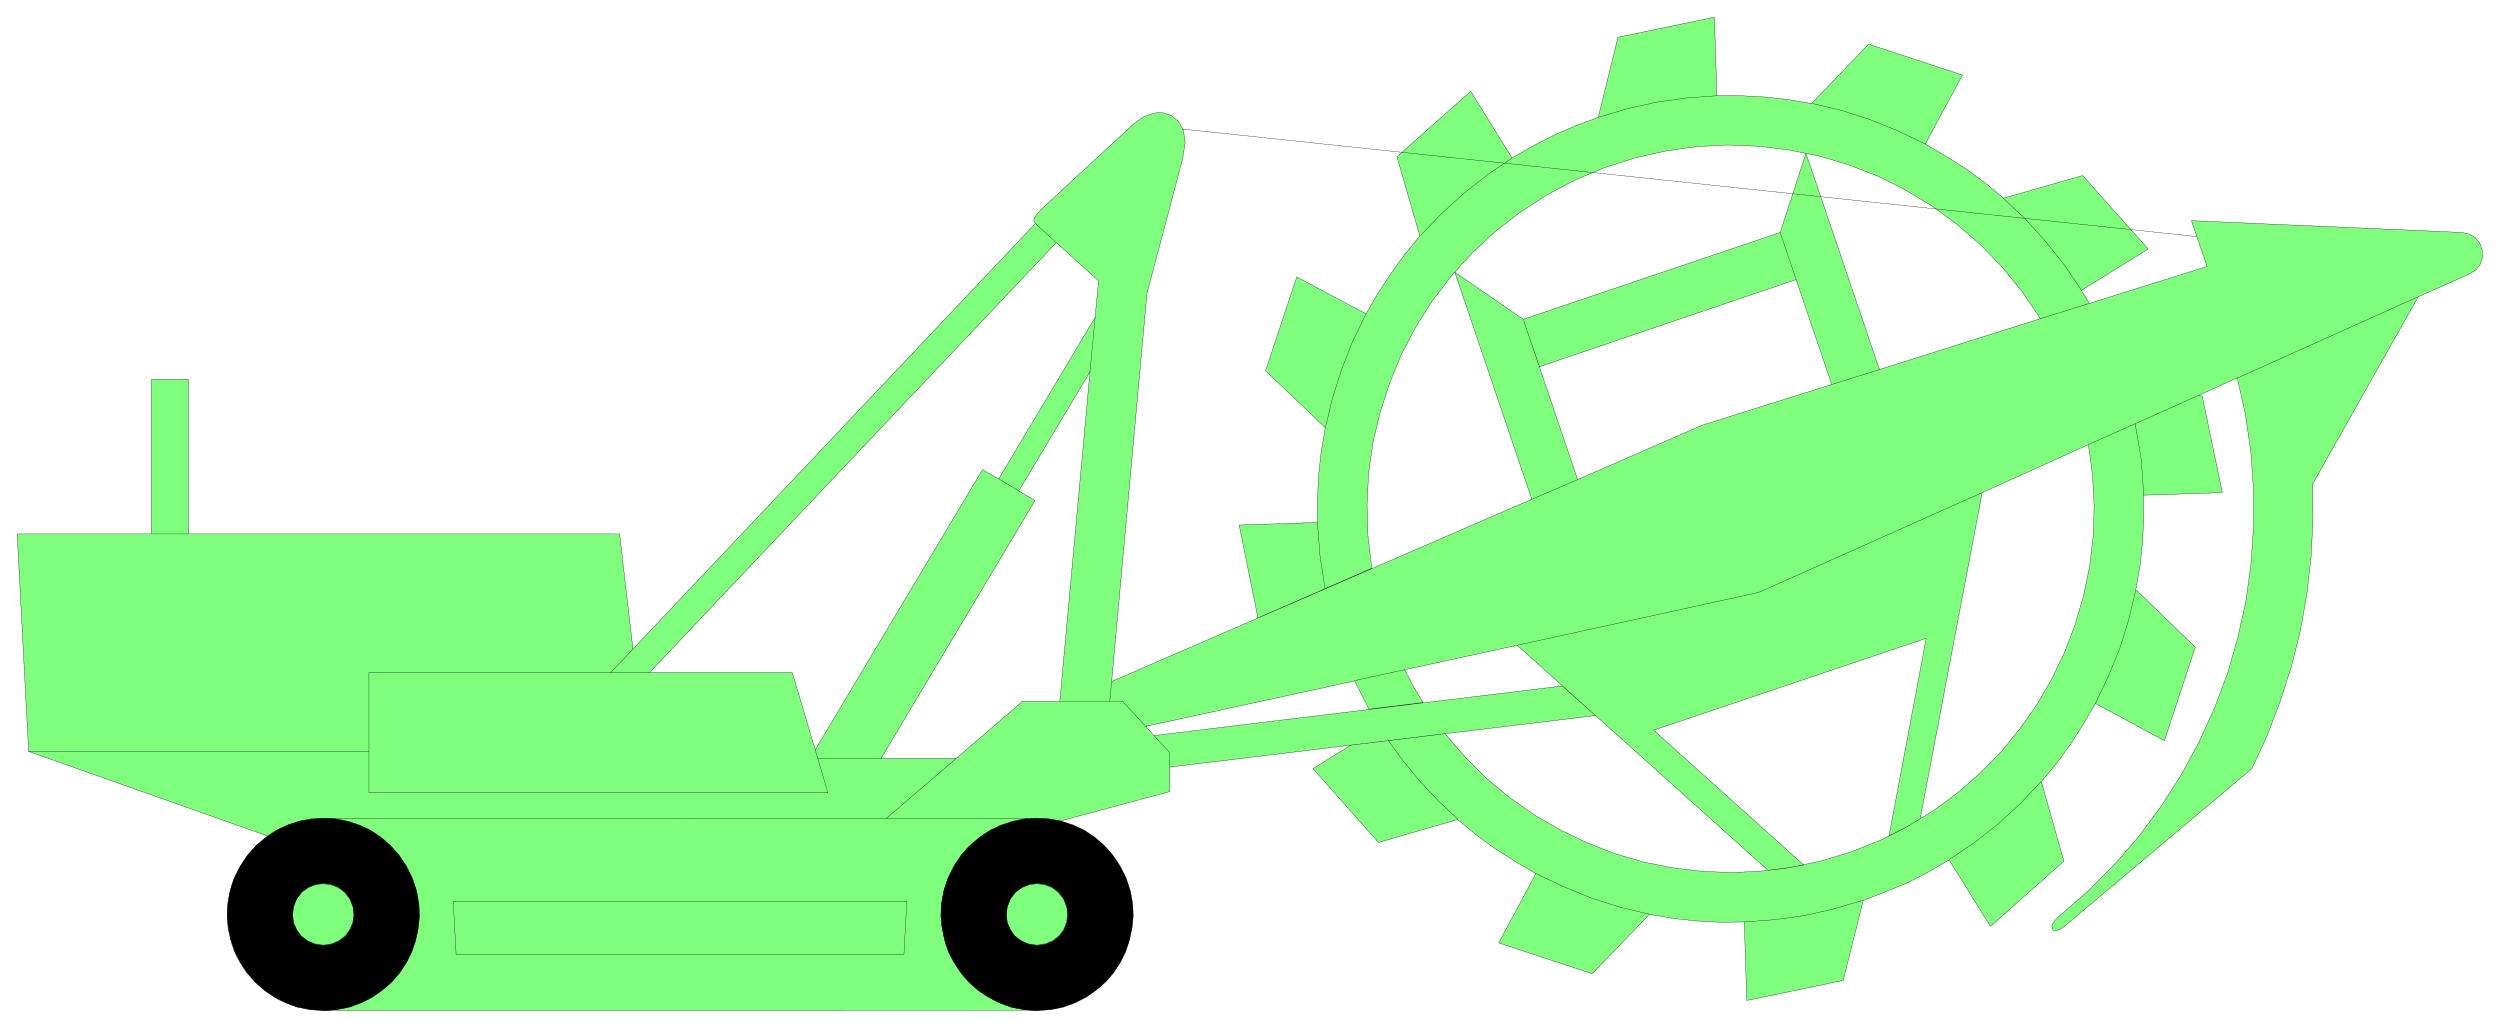 <svg xmlns="http://www.w3.org/2000/svg" width="523.933" height="215.333" fill-rule="evenodd" stroke-linecap="round" preserveAspectRatio="none" viewBox="0 0 7860 3231"><style>.pen0{stroke:#000;stroke-width:1;stroke-linejoin:round}.pen1{stroke:none}.brush2{fill:none}</style><path d="m1016 3177-49-4-46-11-44-18-39-25-36-31-31-35-25-41-18-45-11-48-3-47 5-47 11-46 19-43 25-40 31-36 37-31-752-266-36-684h422v-486h117v486h1355l42 362L3255 703l-5-8 3-11 8-12 13-14 292-270 30-21 31-11 15-2 15 1 27 9 22 19 15 28 5 38-7 47-113 427-111 1220 1321-573-242-714 215 148 171 504 392-171 407-128-112-330-807 274-51-149 808-273 81-249 231 680 506-160-57-84-63-78-69-71-74-64-79-58-83-50-86-43-90-35-93-28-95-19-96-12-98-4-98 5-98 14-97 22-97 31-94 40-88 47-83 54-77 60-72 67-65 72-59 77-52 82-45 85-37 90-30 92-23 95-14 98-5 99 3 100 12 101-358 156-59-292 246-8v-75l4-75 8-74 13-74-188-179 98-295 218 116 37-64 41-63 44-60 47-58-72-249 232-206 130 210 65-38 67-34 69-30 70-26 62-252 303-63 8 247h75l75 4 74 8 73 13 180-187 295 97-117 217 65 38 63 40 60 44 58 48 249-71 206 231-210 130 25 41 370-116-49-144 850 37 23 5 19 11 14 17 8 22 1 23-7 22-14 18-19 12-162 72-332 589 1 115-6 116-13 114-20 114-28 112-35 110-41 108-49 106-587 494-14 10-12 5h-9l-5-5-2-7 3-10 8-11 13-13 91-79 84-85 77-89 70-95 63-99 55-102 48-106 41-109 32-112 25-113 16-116 8-116v-118l-8-118-17-118-26-117-121 55 11 3 63 303-248 8 1 75-4 75-8 74-13 73 187 181-97 294-217-117-38 65-40 63-44 60-48 58 71 250-231 205-130-209-65 38-66 34-139 56-63 251-303 63-8-247-74 1-75-4-75-8-74-13-180 187-294-97 117-218-65-38-63-40-60-44-58-48-249 72-206-232 119-74 296-36 64 74 68 68 74 61 77 54 82 47 84 40 87 34 90 26 91 18 93 11 93 4 94-5 94-12 93-20 92-28 91-36 87-44 82-50 77-57 71-62 66-68 59-72 53-76 47-81 40-84 33-87 26-90 19-92 11-94 3-95-5-96-13-97-334 151-195 1026-49 29-49 25 117-622-857 289 472 424-56 10-56 7-789-708-354 77 28 53 30 50-170 21-45-89-657 143 4-2-3 1-1 1 26 29 1284-156 104 93-1338 162v77l-346 93 53 19 48 27 41 35 34 41 27 47 17 51 9 54-2 56-12 55-21 50-29 45-37 39-43 32-48 24-53 15-56 5H1016l1547-819-72-243h-449L3321 763l133 120-11 115-303 508-51-29-526 881-1547 819 1754-792 484-811-51-30 224-375-95 1037h-118l-208 179h-236l-1754 792z" class="pen1" style="fill:#80ff7f"/><path d="m1016 3177-49-4-46-11-44-18-39-25-36-31-31-35-25-41-18-45-11-48-3-47 5-47 11-46 19-43 25-40 31-36 37-31-752-266-36-684h422v-486h117v486h1355l42 362L3255 703l-5-8 3-11 8-12 13-14 292-270 30-21 31-11 15-2 15 1 27 9 22 19 15 28 5 38-7 47-113 427-111 1220 1321-573-242-714 215 148 171 504 392-171 407-128-112-330-807 274-51-149 808-273 81-249 231 680 506-160-57-84-63-78-69-71-74-64-79-58-83-50-86-43-90-35-93-28-95-19-96-12-98-4-98 5-98 14-97 22-97 31-94 40-88 47-83 54-77 60-72 67-65 72-59 77-52 82-45 85-37 90-30 92-23 95-14 98-5 99 3 100 12 101-358 156-59-292 246-8v-75l4-75 8-74 13-74-188-179 98-295 218 116 37-64 41-63 44-60 47-58-72-249 232-206 130 210 65-38 67-34 69-30 70-26 62-252 303-63 8 247h75l75 4 74 8 73 13 180-187 295 97-117 217 65 38 63 40 60 44 58 48 249-71 206 231-210 130 25 41 370-116-49-144 850 37 23 5 19 11 14 17 8 22 1 23-7 22-14 18-19 12-162 72-332 589 1 115-6 116-13 114-20 114-28 112-35 110-41 108-49 106-587 494-14 10-12 5h-9l-5-5-2-7 3-10 8-11 13-13 91-79 84-85 77-89 70-95 63-99 55-102 48-106 41-109 32-112 25-113 16-116 8-116v-118l-8-118-17-118-26-117-121 55 11 3 63 303-248 8 1 75-4 75-8 74-13 73 187 181-97 294-217-117-38 65-40 63-44 60-48 58 71 250-231 205-130-209-65 38-66 34-139 56-63 251-303 63-8-247-74 1-75-4-75-8-74-13-180 187-294-97 117-218-65-38-63-40-60-44-58-48-249 72-206-232 119-74 296-36 64 74 68 68 74 61 77 54 82 47 84 40 87 34 90 26 91 18 93 11 93 4 94-5 94-12 93-20 92-28 91-36 87-44 82-50 77-57 71-62 66-68 59-72 53-76 47-81 40-84 33-87 26-90 19-92 11-94 3-95-5-96-13-97-334 151-195 1026-49 29-49 25 117-622-857 289 472 424-56 10-56 7-789-708-354 77 28 53 30 50-170 21-45-89-657 143 4-2-3 1-1 1 26 29 1284-156 104 93-1338 162v77l-346 93 53 19 48 27 41 35 34 41 27 47 17 51 9 54-2 56-12 55-21 50-29 45-37 39-43 32-48 24-53 15-56 5H1016z" class="pen0 brush2"/><path d="m2563 2358-72-243h-449L3321 763l133 120-11 115-303 508-51-29-526 881zm207 27 484-811-51-30 224-375-95 1037h-118l-208 179h-236zm-1336 616-9-166h1426l-9 166H1434zm-418-29 26-4 24-10 19-15 15-19 9-23 4-24-3-25-10-25-17-21-20-15-23-9-24-3-25 3-22 9-21 15-16 21-10 25-3 25 3 24 10 23 15 19 19 15 24 10 26 4z" class="pen0 brush2"/><path fill="none" d="m1016 3177 38-2 35-7 35-11 32-14 29-18 28-21 24-24 22-26 19-29 15-31 12-32 8-34 4-35v-36l-5-36-9-37-14-35-17-32-20-29-24-27-26-22-28-20-30-16-32-13-33-9-34-6-35-1-34 3-35 6-34 11-33 15-32 20m174-55h2244m72 8-33-6-33-3-32 1-31 5-60 18-55 30-47 40-20 24-18 26-15 28-12 30-9 31-6 33-2 33 1 33 13 63 11 29 14 28 17 26 19 25 22 22 24 20 54 32 29 11 31 9 33 5 33 2" class="pen0"/><path d="m3260 2972 26-4 24-10 19-15 15-19 9-23 4-24-3-25-10-25-17-21-20-15-23-9-24-3-25 3-22 9-21 15-16 21-10 25-3 25 3 24 10 23 14 19 20 15 23 10 27 4z" class="pen0 brush2"/><path fill="none" d="m3006 2385-220 189m-16-189h-198m-9-27 40 135H1160v-378h882m-52-74-70 74m-760 248H90m386-684h117m2662-976 66 60m122 235-16 171m-287 337 63 38m292 599-6 63m-157 0h198l72 78m26 29 50 54v45m581-272 157-34m354-77 759-166 703-314m334-151 347-155m121-54 569-256m-696-189L3719 406m1097 1164 144-62m799-299 150-47m-262-283-50-148m818 271 154-48m144 379 19 111 8 113m-25 298-22 92-28 91-36 88-41 86m-171 246-65 69-70 64-75 59-79 53m-271 128-91 27-92 21-94 13-95 7m-299-24-92-22-91-29-88-36-86-41m-246-171-60-57-57-60-52-63-49-67m-199-478-16-104-8-104m25-298 22-92 29-91 35-89 42-86m170-245 66-69 70-64 75-59 78-53m271-128 91-27 93-21 94-13 95-7m298 24 93 22 90 29 89 36 85 41m246 171 69 65 64 71 59 74 53 79" class="pen0"/><path d="m1017 3178 42-3 40-8 38-14 35-18 31-22 29-25 25-29 21-32 17-34 12-37 8-37 4-39-2-39-7-39-13-40-19-38-24-36-27-30-30-26-33-22-35-16-37-12-37-7-38-2-38 2-38 7-36 12-35 16-33 22-31 26-27 30-24 36-19 38-13 40-7 39-2 39 4 39 8 37 12 37 18 34 21 32 25 29 28 25 32 22 35 18 37 14 41 8 42 3v-205l26-4 23-10 20-15 14-20 10-22 3-25-3-26-10-25-16-21-20-15-23-9-24-3-25 3-22 9-21 15-16 21-10 25-3 26 3 25 10 22 14 20 20 15 23 10 27 4v205zm2244 0 42-3 40-8 38-14 35-18 31-22 29-25 25-29 21-32 17-34 12-37 8-37 4-39-2-39-7-39-13-40-19-38-24-36-27-30-30-26-33-22-35-16-37-12-37-7-38-2-38 2-38 7-36 12-35 16-33 22-31 26-27 30-24 36-19 38-13 40-7 39-2 39 4 39 8 37 12 37 18 34 21 32 25 29 28 25 32 22 35 18 37 14 41 8 42 3v-205l26-4 24-10 19-15 15-20 9-22 3-25-3-26-10-25-16-21-20-15-23-9-24-3-25 3-22 9-21 15-16 21-10 25-3 26 3 25 10 22 14 20 20 15 23 10 27 4v205z" class="pen1" style="fill:#000"/><path d="m1017 3178 42-3 40-8 38-14 35-18 31-22 29-25 25-29 21-32 17-34 12-37 8-37 4-39-2-39-7-39-13-40-19-38-24-36-27-30-30-26-33-22-35-16-37-12-37-7-38-2-38 2-38 7-36 12-35 16-33 22-31 26-27 30-24 36-19 38-13 40-7 39-2 39 4 39 8 37 12 37 18 34 21 32 25 29 28 25 32 22 35 18 37 14 41 8 42 3z" class="pen0 brush2"/><path d="m1017 2973 26-4 23-10 20-15 14-20 10-22 3-25-3-26-10-25-16-21-20-15-23-9-24-3-25 3-22 9-21 15-16 21-10 25-3 26 3 25 10 22 14 20 20 15 23 10 27 4zm2244 205 42-3 40-8 38-14 35-18 31-22 29-25 25-29 21-32 17-34 12-37 8-37 4-39-2-39-7-39-13-40-19-38-24-36-27-30-30-26-33-22-35-16-37-12-37-7-38-2-38 2-38 7-36 12-35 16-33 22-31 26-27 30-24 36-19 38-13 40-7 39-2 39 4 39 8 37 12 37 18 34 21 32 25 29 28 25 32 22 35 18 37 14 41 8 42 3z" class="pen0 brush2"/><path d="m3261 2973 26-4 24-10 19-15 15-20 9-22 3-25-3-26-10-25-16-21-20-15-23-9-24-3-25 3-22 9-21 15-16 21-10 25-3 26 3 25 10 22 14 20 20 15 23 10 27 4z" class="pen0 brush2"/></svg>
